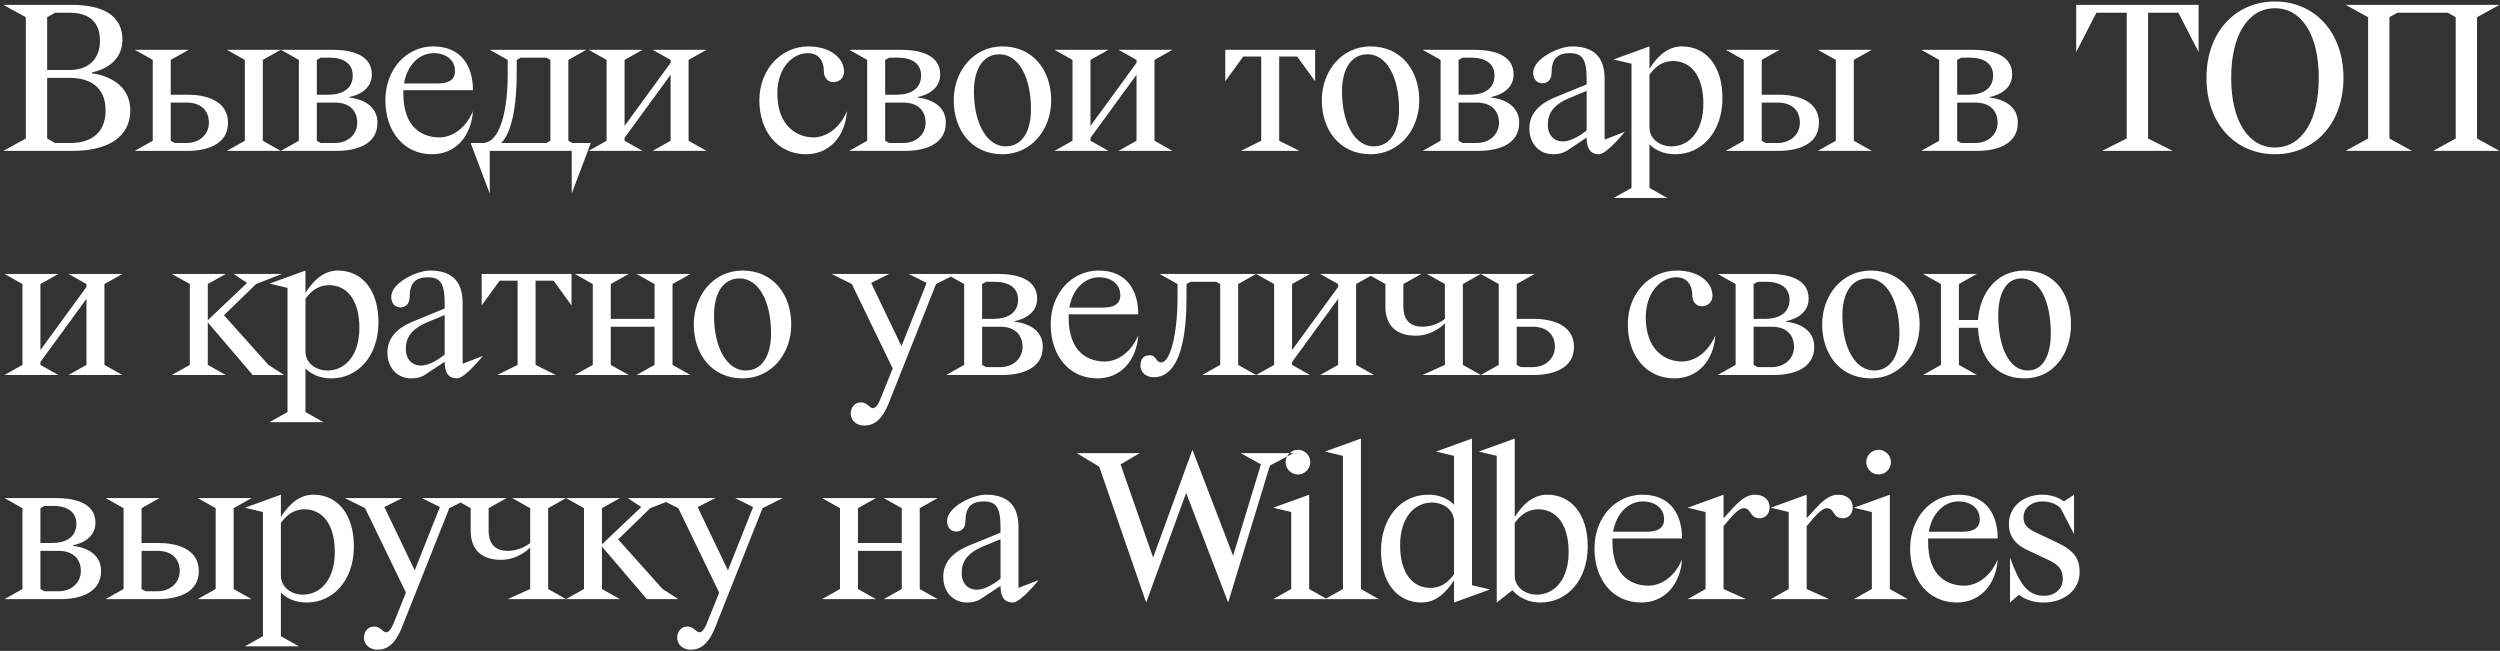 <?xml version="1.0" encoding="UTF-8"?> <svg xmlns="http://www.w3.org/2000/svg" width="580" height="151" viewBox="0 0 580 151" fill="none"><rect x="0" y="0" width="580" height="151" fill="#333333" stroke="none"/><path d="M0.782 35L5.992 32.134V3.996L0.782 1.13H16.674C23.709 1.13 28.398 3.475 28.398 9.207C28.398 15.72 21.364 16.762 21.364 16.762V17.023C21.364 17.023 30.222 17.805 30.222 25.621C30.222 32.134 24.491 35 16.935 35H0.782ZM16.153 18.065H10.943V32.134L12.766 33.176H16.414C21.104 33.176 24.491 30.831 24.491 25.621C24.491 20.149 20.843 18.065 16.153 18.065ZM10.943 3.996V16.241H16.153C20.322 16.241 23.188 13.896 23.188 9.467C23.188 4.778 20.322 2.954 16.153 2.954H12.766L10.943 3.996ZM31.27 35L35.439 32.655V13.896L31.27 11.552H43.776L39.608 13.896V21.973H43.516C47.684 21.973 52.895 23.276 52.895 28.487C52.895 33.697 47.684 35 43.516 35H31.27ZM43.255 23.797H39.608V32.655L40.546 33.176H43.255C46.382 33.176 48.466 31.092 48.466 28.487C48.466 25.881 46.903 23.797 43.255 23.797ZM52.635 35L56.803 32.655V13.896L52.635 11.552H65.14L60.972 13.896V32.655L65.14 35H52.635ZM65.163 35L69.331 32.655V13.896L65.163 11.552H77.147C81.316 11.552 86.266 12.594 86.266 17.284C86.266 21.713 81.055 22.494 81.055 22.494V22.651C81.055 22.651 87.569 23.015 87.569 28.487C87.569 33.697 82.358 35 78.19 35H65.163ZM77.668 23.797H73.5V32.655L74.438 33.176H77.668C80.795 33.176 82.879 31.092 82.879 28.487C82.879 25.881 81.316 23.797 77.668 23.797ZM73.5 13.896V21.973H76.105C80.013 21.973 81.837 20.149 81.837 17.544C81.837 14.939 80.013 13.375 76.366 13.375H74.438L73.5 13.896ZM109.727 25.777C109.31 31.769 105.558 35.782 100.243 35.782C93.521 35.782 89.405 30.31 89.405 23.276C89.405 15.981 94.355 10.77 100.504 10.77C107.121 10.77 109.727 15.46 109.727 20.931H93.573V21.66C93.573 29.946 98.315 31.874 101.963 31.874C104.516 31.874 107.851 30.206 109.727 25.777ZM100.608 12.333C97.429 12.333 94.511 14.886 93.73 19.368H101.39C103.995 19.368 105.558 18.586 105.558 16.502C105.558 13.896 103.474 12.333 100.608 12.333ZM109.191 33.176H111.953C116.07 33.176 117.789 25.621 117.789 17.023V13.896L113.621 11.552H136.027L131.858 13.896V32.655L132.796 33.176H137.069L132.64 44.9V35H113.621V44.9L109.191 33.176ZM127.69 32.655V13.896L126.752 13.375H120.811L119.873 13.896V17.023C119.873 30.831 116.226 33.176 116.226 33.176H126.752L127.69 32.655ZM151.413 35L155.581 32.655V17.336L144.899 31.978V32.655L149.068 35H136.562L140.731 32.655V13.896L136.562 11.552H149.068L144.899 13.896V29.216L155.581 14.574V13.896L151.413 11.552H163.918L159.75 13.896V32.655L163.918 35H151.413ZM196.496 25.777C196.079 31.769 192.327 35.782 187.012 35.782C180.29 35.782 176.174 30.31 176.174 23.276C176.174 15.981 181.332 10.77 187.533 10.77C192.744 10.77 195.818 13.584 195.818 16.606C195.818 18.221 194.568 19.055 193.369 19.055C191.806 19.055 191.129 17.7 191.129 16.554C191.129 13.844 189.722 12.333 187.429 12.333C183.782 12.333 180.342 15.825 180.342 21.66C180.342 29.424 185.084 31.874 188.732 31.874C191.285 31.874 194.62 30.206 196.496 25.777ZM197.021 35L201.189 32.655V13.896L197.021 11.552H209.006C213.174 11.552 218.124 12.594 218.124 17.284C218.124 21.713 212.914 22.494 212.914 22.494V22.651C212.914 22.651 219.427 23.015 219.427 28.487C219.427 33.697 214.216 35 210.048 35H197.021ZM209.527 23.797H205.358V32.655L206.296 33.176H209.527C212.653 33.176 214.737 31.092 214.737 28.487C214.737 25.881 213.174 23.797 209.527 23.797ZM205.358 13.896V21.973H207.963C211.871 21.973 213.695 20.149 213.695 17.544C213.695 14.939 211.871 13.375 208.224 13.375H206.296L205.358 13.896ZM231.893 12.594C228.089 12.594 225.953 15.981 225.953 21.192C225.953 28.799 229.027 33.958 233.3 33.958C237.156 33.958 239.188 30.467 239.188 25.36C239.188 17.753 236.218 12.594 231.893 12.594ZM221.263 23.276C221.263 16.502 225.848 10.77 232.57 10.77C239.813 10.77 243.878 16.502 243.878 23.276C243.878 30.05 239.292 35.782 232.57 35.782C225.327 35.782 221.263 30.05 221.263 23.276ZM259.505 35L263.674 32.655V17.336L252.992 31.978V32.655L257.16 35H244.654L248.823 32.655V13.896L244.654 11.552H257.16L252.992 13.896V29.216L263.674 14.574V13.896L259.505 11.552H272.011L267.842 13.896V32.655L272.011 35H259.505ZM287.914 35L292.603 32.655V13.115H288.435L284.266 18.847V11.552H305.109V18.847L300.941 13.115H296.772V32.655L301.462 35H287.914ZM317.288 12.594C313.484 12.594 311.348 15.981 311.348 21.192C311.348 28.799 314.422 33.958 318.695 33.958C322.551 33.958 324.583 30.467 324.583 25.36C324.583 17.753 321.613 12.594 317.288 12.594ZM306.658 23.276C306.658 16.502 311.243 10.77 317.965 10.77C325.208 10.77 329.273 16.502 329.273 23.276C329.273 30.05 324.687 35.782 317.965 35.782C310.722 35.782 306.658 30.05 306.658 23.276ZM330.049 35L334.218 32.655V13.896L330.049 11.552H342.034C346.203 11.552 351.153 12.594 351.153 17.284C351.153 21.713 345.942 22.494 345.942 22.494V22.651C345.942 22.651 352.456 23.015 352.456 28.487C352.456 33.697 347.245 35 343.076 35H330.049ZM342.555 23.797H338.387V32.655L339.324 33.176H342.555C345.682 33.176 347.766 31.092 347.766 28.487C347.766 25.881 346.203 23.797 342.555 23.797ZM338.387 13.896V21.973H340.992C344.9 21.973 346.724 20.149 346.724 17.544C346.724 14.939 344.9 13.375 341.252 13.375H339.324L338.387 13.896ZM360.597 22.651L368.1 19.576V18.326C368.1 13.688 367.058 12.333 364.192 12.333C361.326 12.333 359.971 13.688 359.971 16.867C359.971 18.482 359.085 19.316 357.835 19.316C356.584 19.316 355.698 18.378 355.698 16.867C355.698 13.636 361.587 10.77 364.713 10.77C370.393 10.77 372.269 13.896 372.269 18.326V32.395L376.958 30.571C376.958 30.571 372.79 35.782 370.966 35.782C369.142 35.782 368.1 34.687 368.1 31.926L364.088 34.583C362.941 35.417 361.899 35.782 360.336 35.782C357.157 35.782 354.813 33.385 354.813 29.789C354.813 26.402 357.105 24.11 360.597 22.651ZM368.1 30.258V21.087L364.088 22.755C360.232 24.37 359.085 26.402 359.085 29.008C359.085 31.092 360.284 32.812 362.681 32.812C363.984 32.812 365.964 31.978 368.1 30.258ZM382.676 17.336V29.529C382.676 32.395 385.281 33.958 387.782 33.958C391.795 33.958 395.182 30.571 395.182 24.057C395.182 17.284 392.055 14.157 388.147 14.157C386.063 14.157 384.187 15.147 382.676 17.336ZM374.339 45.943L378.507 43.598V14.782L374.339 13.792L382.676 10.77V15.929C384.5 13.115 386.844 10.77 390.231 10.77C395.703 10.77 399.611 15.199 399.611 22.755C399.611 30.571 394.869 35.782 388.668 35.782C384.5 35.782 382.676 33.437 382.676 33.437V43.598L386.844 45.943H374.339ZM400.38 35L404.549 32.655V13.896L400.38 11.552H412.886L408.717 13.896V21.973H412.625C416.794 21.973 422.005 23.276 422.005 28.487C422.005 33.697 416.794 35 412.625 35H400.38ZM412.365 23.797H408.717V32.655L409.655 33.176H412.365C415.491 33.176 417.576 31.092 417.576 28.487C417.576 25.881 416.012 23.797 412.365 23.797ZM421.744 35L425.913 32.655V13.896L421.744 11.552H434.25L430.081 13.896V32.655L434.25 35H421.744ZM445.724 35L449.892 32.655V13.896L445.724 11.552H457.708C461.877 11.552 466.827 12.594 466.827 17.284C466.827 21.713 461.616 22.494 461.616 22.494V22.651C461.616 22.651 468.13 23.015 468.13 28.487C468.13 33.697 462.919 35 458.751 35H445.724ZM458.23 23.797H454.061V32.655L454.999 33.176H458.23C461.356 33.176 463.44 31.092 463.44 28.487C463.44 25.881 461.877 23.797 458.23 23.797ZM454.061 13.896V21.973H456.666C460.574 21.973 462.398 20.149 462.398 17.544C462.398 14.939 460.574 13.375 456.927 13.375H454.999L454.061 13.896ZM510.076 1.13V12.073L505.387 2.954H498.352V32.134L504.084 35H487.67L493.402 32.134V2.954H486.367L481.678 12.073V1.13H510.076ZM511.9 18.065C511.9 7.383 518.674 0.349 527.793 0.349C536.912 0.349 543.686 7.383 543.686 18.065C543.686 28.747 536.912 35.782 527.793 35.782C518.674 35.782 511.9 28.747 511.9 18.065ZM517.632 18.065C517.632 27.965 521.54 34.218 527.793 34.218C534.046 34.218 537.954 27.965 537.954 18.065C537.954 8.165 534.046 1.912 527.793 1.912C521.54 1.912 517.632 8.165 517.632 18.065ZM579.884 1.13L574.673 3.996V32.134L579.884 35H564.512L569.723 32.134V3.996L567.899 2.954H556.175L554.351 3.996V32.134L559.562 35H544.19L549.401 32.134V3.996L544.19 1.13H579.884ZM15.893 87L20.061 84.655V69.336L9.379 83.978V84.655L13.548 87H1.042L5.211 84.655V65.897L1.042 63.552H13.548L9.379 65.897V81.216L20.061 66.574V65.897L15.893 63.552H28.398L24.23 65.897V84.655L28.398 87H15.893ZM39.872 87L44.041 84.655V65.897L39.872 63.552H52.378L48.209 65.897V74.286L57.328 65.636L54.202 63.552H65.405L59.413 65.897L51.961 73.139L62.279 84.655L65.926 87H58.631L48.209 74.807V84.655L52.378 87H39.872ZM70.87 69.336V81.529C70.87 84.395 73.475 85.958 75.977 85.958C79.989 85.958 83.376 82.571 83.376 76.057C83.376 69.284 80.249 66.157 76.341 66.157C74.257 66.157 72.381 67.147 70.87 69.336ZM62.533 97.943L66.701 95.598V66.782L62.533 65.792L70.87 62.77V67.929C72.694 65.115 75.039 62.77 78.426 62.77C83.897 62.77 87.805 67.199 87.805 74.755C87.805 82.571 83.063 87.782 76.862 87.782C72.694 87.782 70.87 85.437 70.87 85.437V95.598L75.039 97.943H62.533ZM95.661 74.65L103.164 71.576V70.326C103.164 65.688 102.122 64.333 99.256 64.333C96.391 64.333 95.036 65.688 95.036 68.867C95.036 70.482 94.15 71.316 92.899 71.316C91.649 71.316 90.763 70.378 90.763 68.867C90.763 65.636 96.651 62.77 99.778 62.77C105.457 62.77 107.333 65.897 107.333 70.326V84.395L112.023 82.571C112.023 82.571 107.854 87.782 106.03 87.782C104.207 87.782 103.164 86.687 103.164 83.926L99.152 86.583C98.006 87.417 96.964 87.782 95.4 87.782C92.222 87.782 89.877 85.385 89.877 81.789C89.877 78.402 92.17 76.11 95.661 74.65ZM103.164 82.258V73.087L99.152 74.755C95.296 76.37 94.15 78.402 94.15 81.008C94.15 83.092 95.348 84.811 97.745 84.811C99.048 84.811 101.028 83.978 103.164 82.258ZM115.395 87L120.085 84.655V65.115H115.917L111.748 70.847V63.552H132.591V70.847L128.422 65.115H124.254V84.655L128.943 87H115.395ZM133.358 87L137.527 84.655V65.897L133.358 63.552H145.864L141.695 65.897V73.973H151.856V65.897L147.688 63.552H160.194L156.025 65.897V84.655L160.194 87H147.688L151.856 84.655V75.797H141.695V84.655L145.864 87H133.358ZM171.589 64.594C167.785 64.594 165.649 67.981 165.649 73.192C165.649 80.799 168.723 85.958 172.996 85.958C176.852 85.958 178.884 82.467 178.884 77.36C178.884 69.752 175.914 64.594 171.589 64.594ZM160.959 75.276C160.959 68.502 165.544 62.77 172.266 62.77C179.509 62.77 183.573 68.502 183.573 75.276C183.573 82.05 178.988 87.782 172.266 87.782C165.023 87.782 160.959 82.05 160.959 75.276ZM221.855 63.552L217.166 65.897L206.379 93.044C204.608 97.734 202.576 98.724 200.491 98.724C198.668 98.724 197.365 97.526 197.365 95.963C197.365 94.399 198.407 93.357 199.71 93.357C200.648 93.357 201.169 93.826 201.846 94.399C202.68 95.129 203.461 94.504 204.191 92.732L207.109 85.489L197.625 65.897L192.936 63.552H206.275L202.107 65.636L209.141 80.33L214.977 65.636L210.809 63.552H221.855ZM219.517 87L223.685 84.655V65.897L219.517 63.552H231.501C235.67 63.552 240.62 64.594 240.62 69.284C240.62 73.713 235.409 74.494 235.409 74.494V74.65C235.409 74.65 241.923 75.015 241.923 80.487C241.923 85.697 236.712 87 232.543 87H219.517ZM232.022 75.797H227.854V84.655L228.792 85.176H232.022C235.149 85.176 237.233 83.092 237.233 80.487C237.233 77.881 235.67 75.797 232.022 75.797ZM227.854 65.897V73.973H230.459C234.367 73.973 236.191 72.149 236.191 69.544C236.191 66.939 234.367 65.375 230.72 65.375H228.792L227.854 65.897ZM264.081 77.777C263.664 83.769 259.912 87.782 254.597 87.782C247.875 87.782 243.759 82.31 243.759 75.276C243.759 67.981 248.709 62.77 254.858 62.77C261.475 62.77 264.081 67.46 264.081 72.931H247.927V73.66C247.927 81.946 252.669 83.874 256.317 83.874C258.87 83.874 262.205 82.206 264.081 77.777ZM254.962 64.333C251.783 64.333 248.865 66.886 248.084 71.368H255.743C258.349 71.368 259.912 70.586 259.912 68.502C259.912 65.897 257.828 64.333 254.962 64.333ZM278.917 87L283.086 84.655V65.897L282.148 65.375H276.207L275.269 65.897V69.023C275.269 77.1 274.123 87.521 267.61 87.521C266.151 87.521 264.587 86.635 264.587 84.759C264.587 83.092 265.525 82.415 266.724 82.415C268.339 82.415 268.079 84.082 269.433 84.082C271.466 84.082 273.185 77.621 273.185 69.023V65.897L269.017 63.552H291.423L287.254 65.897V84.655L291.423 87H278.917ZM306.275 87L310.444 84.655V69.336L299.762 83.978V84.655L303.931 87H291.425L295.593 84.655V65.897L291.425 63.552H303.931L299.762 65.897V81.216L310.444 66.574V65.897L306.275 63.552H318.781L314.613 65.897V84.655L318.781 87H306.275ZM335.217 84.655V75.015C335.217 75.015 332.612 77.881 328.443 77.881C324.535 77.881 321.409 76.057 321.409 71.107V65.897L317.24 63.552H329.746L325.578 65.897V71.107C325.578 74.494 327.401 75.797 330.007 75.797C333.133 75.797 335.217 73.973 335.217 73.973V65.897L331.049 63.552H343.555L339.386 65.897V84.655L343.555 87H330.007L335.217 84.655ZM343.536 87L347.705 84.655V65.897L343.536 63.552H356.042L351.873 65.897V73.973H355.781C359.95 73.973 365.161 75.276 365.161 80.487C365.161 85.697 359.95 87 355.781 87H343.536ZM355.521 75.797H351.873V84.655L352.811 85.176H355.521C358.647 85.176 360.732 83.092 360.732 80.487C360.732 77.881 359.168 75.797 355.521 75.797ZM397.974 77.777C397.557 83.769 393.806 87.782 388.491 87.782C381.769 87.782 377.652 82.31 377.652 75.276C377.652 67.981 382.811 62.77 389.012 62.77C394.222 62.77 397.297 65.584 397.297 68.606C397.297 70.221 396.046 71.055 394.848 71.055C393.285 71.055 392.607 69.7 392.607 68.554C392.607 65.844 391.2 64.333 388.908 64.333C385.26 64.333 381.821 67.825 381.821 73.66C381.821 81.424 386.563 83.874 390.21 83.874C392.763 83.874 396.098 82.206 397.974 77.777ZM398.499 87L402.668 84.655V65.897L398.499 63.552H410.484C414.653 63.552 419.603 64.594 419.603 69.284C419.603 73.713 414.392 74.494 414.392 74.494V74.65C414.392 74.65 420.906 75.015 420.906 80.487C420.906 85.697 415.695 87 411.526 87H398.499ZM411.005 75.797H406.837V84.655L407.774 85.176H411.005C414.132 85.176 416.216 83.092 416.216 80.487C416.216 77.881 414.653 75.797 411.005 75.797ZM406.837 65.897V73.973H409.442C413.35 73.973 415.174 72.149 415.174 69.544C415.174 66.939 413.35 65.375 409.702 65.375H407.774L406.837 65.897ZM433.371 64.594C429.568 64.594 427.431 67.981 427.431 73.192C427.431 80.799 430.506 85.958 434.778 85.958C438.634 85.958 440.666 82.467 440.666 77.36C440.666 69.752 437.696 64.594 433.371 64.594ZM422.742 75.276C422.742 68.502 427.327 62.77 434.049 62.77C441.292 62.77 445.356 68.502 445.356 75.276C445.356 82.05 440.771 87.782 434.049 87.782C426.806 87.782 422.742 82.05 422.742 75.276ZM446.133 87L450.301 84.655V65.897L446.133 63.552H458.639L454.47 65.897V74.234H458.899C459.316 67.929 463.276 62.77 469.685 62.77C476.928 62.77 480.472 68.502 480.472 75.276C480.472 82.05 476.407 87.782 469.685 87.782C462.703 87.782 459.16 82.519 458.899 76.057H454.47V84.655L458.639 87H446.133ZM468.956 64.594C465.152 64.594 463.589 68.502 463.589 73.192C463.589 80.539 466.142 85.958 470.415 85.958C474.271 85.958 475.782 81.946 475.782 77.36C475.782 70.013 473.281 64.594 468.956 64.594ZM1.042 139L5.211 136.655V117.897L1.042 115.552H13.027C17.195 115.552 22.146 116.594 22.146 121.283C22.146 125.713 16.935 126.494 16.935 126.494V126.651C16.935 126.651 23.448 127.015 23.448 132.487C23.448 137.697 18.238 139 14.069 139H1.042ZM13.548 127.797H9.379V136.655L10.317 137.176H13.548C16.674 137.176 18.759 135.092 18.759 132.487C18.759 129.881 17.195 127.797 13.548 127.797ZM9.379 117.897V125.973H11.985C15.893 125.973 17.716 124.149 17.716 121.544C17.716 118.939 15.893 117.375 12.245 117.375H10.317L9.379 117.897ZM24.503 139L28.671 136.655V117.897L24.503 115.552H37.008L32.84 117.897V125.973H36.748C40.916 125.973 46.127 127.276 46.127 132.487C46.127 137.697 40.916 139 36.748 139H24.503ZM36.487 127.797H32.84V136.655L33.778 137.176H36.487C39.614 137.176 41.698 135.092 41.698 132.487C41.698 129.881 40.135 127.797 36.487 127.797ZM45.867 139L50.035 136.655V117.897L45.867 115.552H58.373L54.204 117.897V136.655L58.373 139H45.867ZM65.169 121.336V133.529C65.169 136.395 67.774 137.958 70.275 137.958C74.288 137.958 77.675 134.571 77.675 128.057C77.675 121.283 74.548 118.157 70.64 118.157C68.556 118.157 66.68 119.147 65.169 121.336ZM56.832 149.943L61 147.598V118.782L56.832 117.792L65.169 114.77V119.929C66.993 117.115 69.337 114.77 72.724 114.77C78.196 114.77 82.104 119.199 82.104 126.755C82.104 134.571 77.362 139.782 71.161 139.782C66.993 139.782 65.169 137.437 65.169 137.437V147.598L69.337 149.943H56.832ZM108.927 115.552L104.237 117.897L93.451 145.044C91.679 149.734 89.647 150.724 87.563 150.724C85.739 150.724 84.436 149.526 84.436 147.962C84.436 146.399 85.478 145.357 86.781 145.357C87.719 145.357 88.24 145.826 88.918 146.399C89.751 147.129 90.533 146.503 91.262 144.732L94.18 137.489L84.697 117.897L80.007 115.552H93.347L89.178 117.636L96.213 132.33L102.049 117.636L97.88 115.552H108.927ZM123.002 136.655V127.015C123.002 127.015 120.397 129.881 116.228 129.881C112.32 129.881 109.193 128.057 109.193 123.107V117.897L105.025 115.552H117.531L113.362 117.897V123.107C113.362 126.494 115.186 127.797 117.791 127.797C120.918 127.797 123.002 125.973 123.002 125.973V117.897L118.833 115.552H131.339L127.171 117.897V136.655L131.339 139H117.791L123.002 136.655ZM131.321 139L135.489 136.655V117.897L131.321 115.552H143.827L139.658 117.897V126.286L148.777 117.636L145.65 115.552H156.853L150.861 117.897L143.41 125.139L153.727 136.655L157.374 139H150.079L139.658 126.807V136.655L143.827 139H131.321ZM181.598 115.552L176.909 117.897L166.122 145.044C164.351 149.734 162.319 150.724 160.234 150.724C158.411 150.724 157.108 149.526 157.108 147.962C157.108 146.399 158.15 145.357 159.453 145.357C160.391 145.357 160.912 145.826 161.589 146.399C162.423 147.129 163.204 146.503 163.934 144.732L166.852 137.489L157.368 117.897L152.679 115.552H166.018L161.85 117.636L168.884 132.33L174.72 117.636L170.552 115.552H181.598ZM190.711 139L194.88 136.655V117.897L190.711 115.552H203.217L199.048 117.897V125.973H209.209V117.897L205.041 115.552H217.546L213.378 117.897V136.655L217.546 139H205.041L209.209 136.655V127.797H199.048V136.655L203.217 139H190.711ZM224.617 126.651L232.12 123.576V122.326C232.12 117.688 231.078 116.333 228.212 116.333C225.346 116.333 223.991 117.688 223.991 120.867C223.991 122.482 223.106 123.316 221.855 123.316C220.604 123.316 219.719 122.378 219.719 120.867C219.719 117.636 225.607 114.77 228.733 114.77C234.413 114.77 236.289 117.897 236.289 122.326V136.395L240.978 134.571C240.978 134.571 236.81 139.782 234.986 139.782C233.162 139.782 232.12 138.687 232.12 135.926L228.108 138.583C226.961 139.417 225.919 139.782 224.356 139.782C221.178 139.782 218.833 137.385 218.833 133.789C218.833 130.402 221.125 128.11 224.617 126.651ZM232.12 134.258V125.087L228.108 126.755C224.252 128.37 223.106 130.402 223.106 133.008C223.106 135.092 224.304 136.811 226.701 136.811C228.004 136.811 229.984 135.978 232.12 134.258ZM300.094 105.13L294.622 107.996L284.931 139.782L275.186 114.353L265.911 139.782L255.021 108.257L249.81 105.13H264.4L259.971 107.736L267.527 129.36L276.645 104.349L286.077 128.943L292.538 107.736L287.849 105.13H300.094ZM295.392 117.792L303.729 114.77V136.655L307.898 139H295.392L299.56 136.655V118.782L295.392 117.792ZM298.258 107.214C298.258 108.778 299.56 110.08 301.124 110.08C302.687 110.08 303.99 108.778 303.99 107.214C303.99 105.651 302.687 104.349 301.124 104.349C299.56 104.349 298.258 105.651 298.258 107.214ZM311.566 105.755L307.397 104.765L315.734 101.743V136.655L319.903 139H307.397L311.566 136.655V105.755ZM341.503 101.743V135.769L345.671 136.759L337.334 139.782V134.623C335.51 137.437 333.166 139.782 329.779 139.782C324.307 139.782 320.399 135.352 320.399 127.797C320.399 119.981 325.141 114.77 331.342 114.77C335.51 114.77 337.334 117.115 337.334 117.115V105.755L333.166 104.765L341.503 101.743ZM337.334 133.216V121.023C337.334 118.157 334.729 116.594 332.228 116.594C328.215 116.594 324.828 119.981 324.828 126.494C324.828 133.268 327.955 136.395 331.863 136.395C333.947 136.395 335.823 135.405 337.334 133.216ZM357.41 139.782C352.981 139.782 350.896 136.916 350.896 136.916L347.249 139.782V105.755L343.08 104.765L351.418 101.743V119.929C353.241 117.115 355.586 114.77 358.973 114.77C364.444 114.77 368.352 119.199 368.352 126.755C368.352 134.571 363.611 139.782 357.41 139.782ZM351.418 121.336V133.529C351.418 136.395 354.023 137.958 356.524 137.958C360.536 137.958 363.923 134.571 363.923 128.057C363.923 121.283 360.797 118.157 356.889 118.157C354.804 118.157 352.929 119.147 351.418 121.336ZM390.237 129.777C389.821 135.769 386.069 139.782 380.754 139.782C374.032 139.782 369.916 134.31 369.916 127.276C369.916 119.981 374.866 114.77 381.014 114.77C387.632 114.77 390.237 119.46 390.237 124.931H374.084V125.661C374.084 133.946 378.826 135.874 382.473 135.874C385.027 135.874 388.362 134.206 390.237 129.777ZM381.119 116.333C377.94 116.333 375.022 118.887 374.241 123.368H381.9C384.506 123.368 386.069 122.586 386.069 120.502C386.069 117.897 383.985 116.333 381.119 116.333ZM395.695 118.782L391.526 117.792L399.863 114.77V120.241L401.947 117.949C404.292 115.395 405.699 114.77 407.158 114.77C408.982 114.77 410.545 115.76 410.545 117.74C410.545 119.251 409.503 120.241 408.252 120.241C405.855 120.241 406.377 117.897 404.553 117.897C403.511 117.897 402.208 119.199 399.863 122.065V136.655L405.074 139H391.526L395.695 136.655V118.782ZM414.982 118.782L410.814 117.792L419.151 114.77V120.241L421.235 117.949C423.58 115.395 424.987 114.77 426.446 114.77C428.27 114.77 429.833 115.76 429.833 117.74C429.833 119.251 428.791 120.241 427.54 120.241C425.143 120.241 425.664 117.897 423.841 117.897C422.799 117.897 421.496 119.199 419.151 122.065V136.655L424.362 139H410.814L414.982 136.655V118.782ZM430.102 117.792L438.439 114.77V136.655L442.607 139H430.102L434.27 136.655V118.782L430.102 117.792ZM432.968 107.214C432.968 108.778 434.27 110.08 435.834 110.08C437.397 110.08 438.699 108.778 438.699 107.214C438.699 105.651 437.397 104.349 435.834 104.349C434.27 104.349 432.968 105.651 432.968 107.214ZM463.471 129.777C463.054 135.769 459.302 139.782 453.987 139.782C447.265 139.782 443.149 134.31 443.149 127.276C443.149 119.981 448.099 114.77 454.248 114.77C460.865 114.77 463.471 119.46 463.471 124.931H447.317V125.661C447.317 133.946 452.059 135.874 455.707 135.874C458.26 135.874 461.595 134.206 463.471 129.777ZM454.352 116.333C451.173 116.333 448.255 118.887 447.474 123.368H455.134C457.739 123.368 459.302 122.586 459.302 120.502C459.302 117.897 457.218 116.333 454.352 116.333ZM474.139 139.782C470.23 139.782 468.407 137.958 468.407 137.958L466.322 139.782V129.36C468.407 135.092 470.23 138.218 474.139 138.218C477.004 138.218 478.568 136.395 478.568 134.31C478.568 131.705 477.109 130.819 475.181 129.881L471.533 128.162C469.188 127.12 466.062 125.713 466.062 121.544C466.062 117.74 469.188 114.77 473.878 114.77C477.004 114.77 478.828 116.333 478.828 116.333L481.173 114.77V123.889L478.047 117.897C478.047 117.897 476.744 116.333 473.878 116.333C471.273 116.333 469.449 117.897 469.449 119.981C469.449 122.326 471.064 122.951 473.617 124.149L477.265 125.869C481.225 127.745 482.476 129.621 482.476 132.747C482.476 136.916 478.828 139.782 474.139 139.782Z" fill="white"></path></svg> 